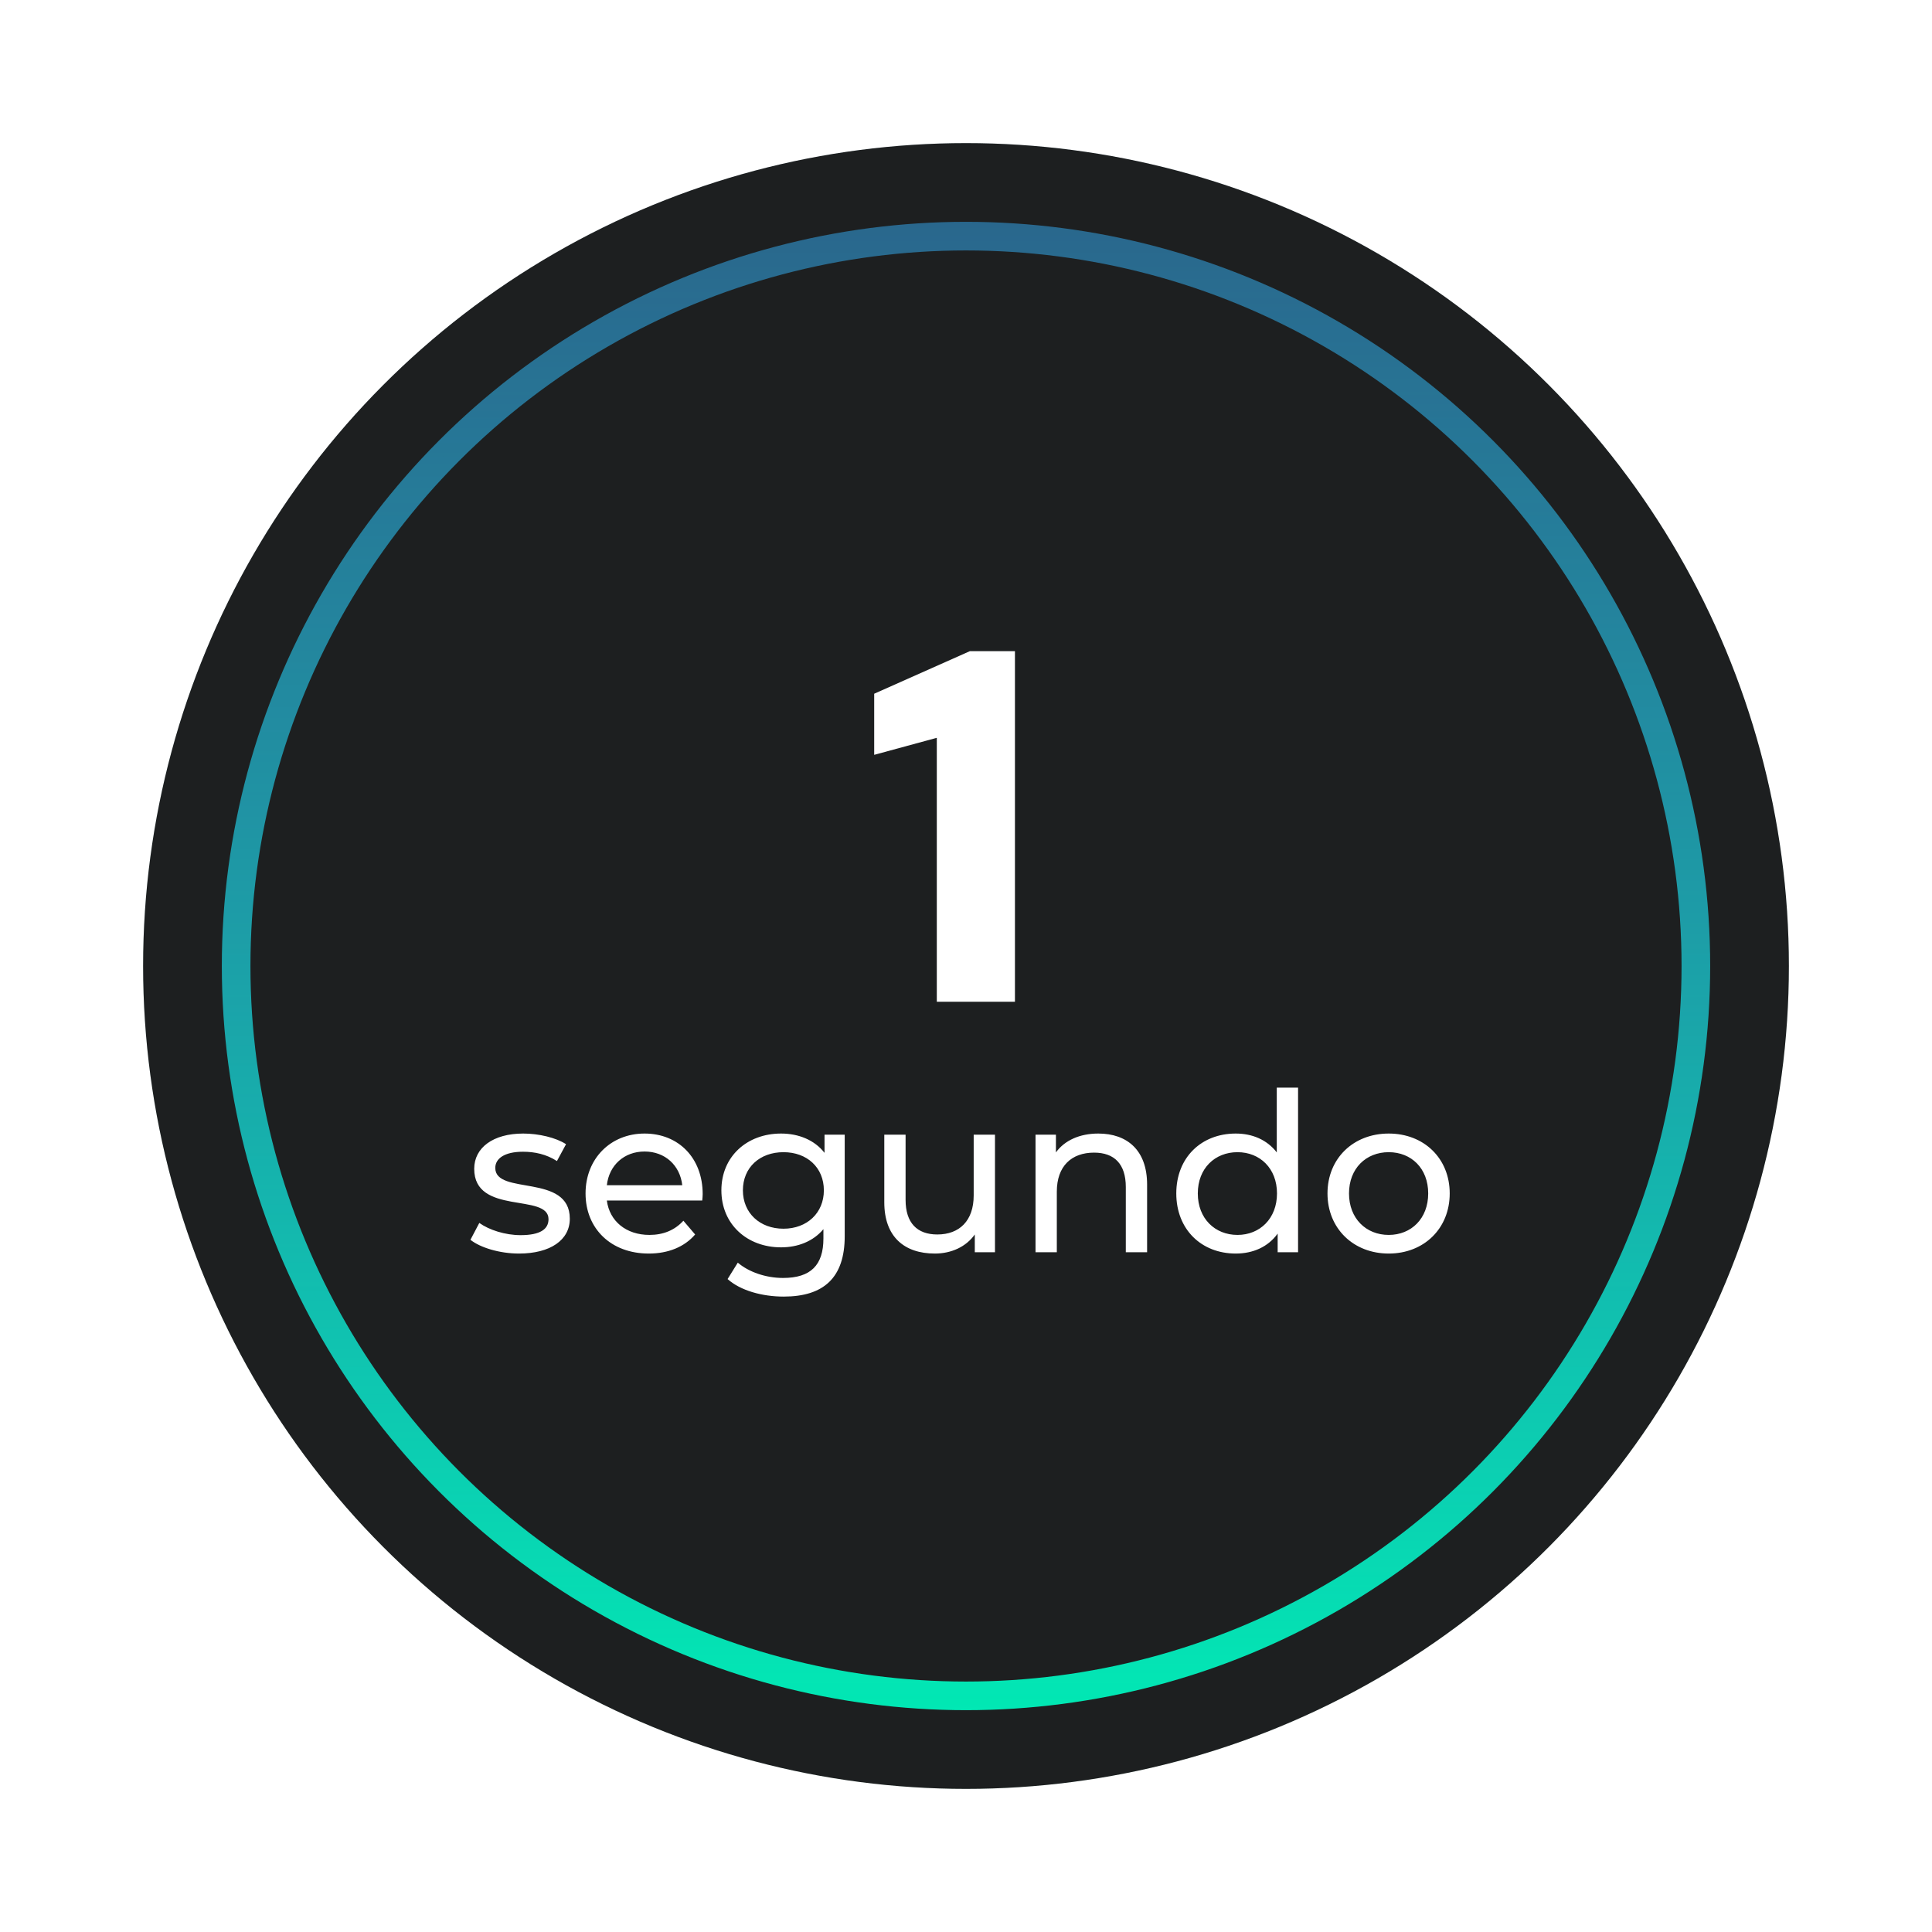 <?xml version="1.0" encoding="UTF-8"?> <svg xmlns="http://www.w3.org/2000/svg" width="270" height="270" viewBox="0 0 270 270" fill="none"><g clip-path="url(#clip0_17_9)"><g filter="url(#filter0_f_17_9)"><circle cx="135" cy="135" r="115" fill="url(#paint0_linear_17_9)" fill-opacity="0.1"></circle></g><circle cx="135" cy="135" r="115" fill="#1D1F20"></circle><circle cx="135" cy="135" r="102" fill="#1D1F20" stroke="url(#paint1_linear_17_9)" stroke-width="4"></circle><path d="M72.533 175.186C69.805 175.186 67.108 174.349 65.744 173.264L66.984 170.908C68.379 171.9 70.611 172.613 72.75 172.613C75.509 172.613 76.656 171.776 76.656 170.381C76.656 166.692 66.271 169.885 66.271 163.344C66.271 160.399 68.906 158.415 73.122 158.415C75.261 158.415 77.679 158.973 79.105 159.903L77.834 162.259C76.346 161.298 74.703 160.957 73.091 160.957C70.487 160.957 69.216 161.918 69.216 163.22C69.216 167.095 79.632 163.933 79.632 170.319C79.632 173.295 76.904 175.186 72.533 175.186ZM98.2 166.878C98.2 167.126 98.169 167.498 98.138 167.777H84.808C85.18 170.66 87.505 172.582 90.76 172.582C92.682 172.582 94.294 171.931 95.503 170.598L97.146 172.52C95.658 174.256 93.395 175.186 90.667 175.186C85.366 175.186 81.832 171.683 81.832 166.785C81.832 161.918 85.335 158.415 90.078 158.415C94.821 158.415 98.2 161.825 98.2 166.878ZM90.078 160.926C87.226 160.926 85.118 162.848 84.808 165.638H95.348C95.038 162.879 92.961 160.926 90.078 160.926ZM115.229 158.57H118.05V172.768C118.05 178.565 115.105 181.2 109.525 181.2C106.518 181.2 103.48 180.363 101.682 178.751L103.108 176.457C104.627 177.759 107.014 178.596 109.432 178.596C113.307 178.596 115.074 176.798 115.074 173.078V171.776C113.648 173.481 111.509 174.318 109.153 174.318C104.41 174.318 100.814 171.094 100.814 166.351C100.814 161.608 104.41 158.415 109.153 158.415C111.602 158.415 113.834 159.314 115.229 161.112V158.57ZM109.494 171.714C112.78 171.714 115.136 169.513 115.136 166.351C115.136 163.158 112.78 161.019 109.494 161.019C106.177 161.019 103.821 163.158 103.821 166.351C103.821 169.513 106.177 171.714 109.494 171.714ZM136.074 158.57H139.05V175H136.229V172.52C135.02 174.225 132.974 175.186 130.649 175.186C126.402 175.186 123.581 172.861 123.581 168.025V158.57H126.557V167.684C126.557 170.908 128.169 172.52 130.99 172.52C134.09 172.52 136.074 170.598 136.074 167.064V158.57ZM153.489 158.415C157.488 158.415 160.309 160.709 160.309 165.545V175H157.333V165.886C157.333 162.662 155.721 161.081 152.9 161.081C149.738 161.081 147.692 162.972 147.692 166.537V175H144.716V158.57H147.568V161.05C148.777 159.376 150.885 158.415 153.489 158.415ZM178.431 151.998H181.407V175H178.555V172.396C177.222 174.256 175.114 175.186 172.696 175.186C167.891 175.186 164.388 171.807 164.388 166.785C164.388 161.763 167.891 158.415 172.696 158.415C175.021 158.415 177.067 159.283 178.431 161.05V151.998ZM172.944 172.582C176.075 172.582 178.462 170.288 178.462 166.785C178.462 163.282 176.075 161.019 172.944 161.019C169.782 161.019 167.395 163.282 167.395 166.785C167.395 170.288 169.782 172.582 172.944 172.582ZM194.075 175.186C189.146 175.186 185.519 171.683 185.519 166.785C185.519 161.887 189.146 158.415 194.075 158.415C199.004 158.415 202.6 161.887 202.6 166.785C202.6 171.683 199.004 175.186 194.075 175.186ZM194.075 172.582C197.237 172.582 199.593 170.288 199.593 166.785C199.593 163.282 197.237 161.019 194.075 161.019C190.913 161.019 188.526 163.282 188.526 166.785C188.526 170.288 190.913 172.582 194.075 172.582Z" fill="white"></path><path d="M130.92 140V103.11L122.17 105.49V96.95L135.54 91H141.84V140H130.92Z" fill="white"></path></g><defs><filter id="filter0_f_17_9" x="-10" y="-10" width="290" height="290" color-interpolation-filters="sRGB"><feFlood flood-opacity="0" result="BackgroundImageFix"></feFlood><feBlend mode="normal" in="SourceGraphic" in2="BackgroundImageFix" result="shape"></feBlend><feGaussianBlur stdDeviation="15" result="effect1_foregroundBlur_17_9"></feGaussianBlur></filter><linearGradient id="paint0_linear_17_9" x1="135" y1="20" x2="135" y2="250" gradientUnits="userSpaceOnUse"><stop stop-color="#009CEA"></stop><stop offset="1" stop-color="#00FF91"></stop></linearGradient><linearGradient id="paint1_linear_17_9" x1="135" y1="242.812" x2="135" y2="28.229" gradientUnits="userSpaceOnUse"><stop stop-color="#00EBB4"></stop><stop offset="1" stop-color="#36ADF7" stop-opacity="0.5"></stop></linearGradient><clipPath id="clip0_17_9"><rect width="270" height="270" fill="white"></rect></clipPath></defs></svg> 